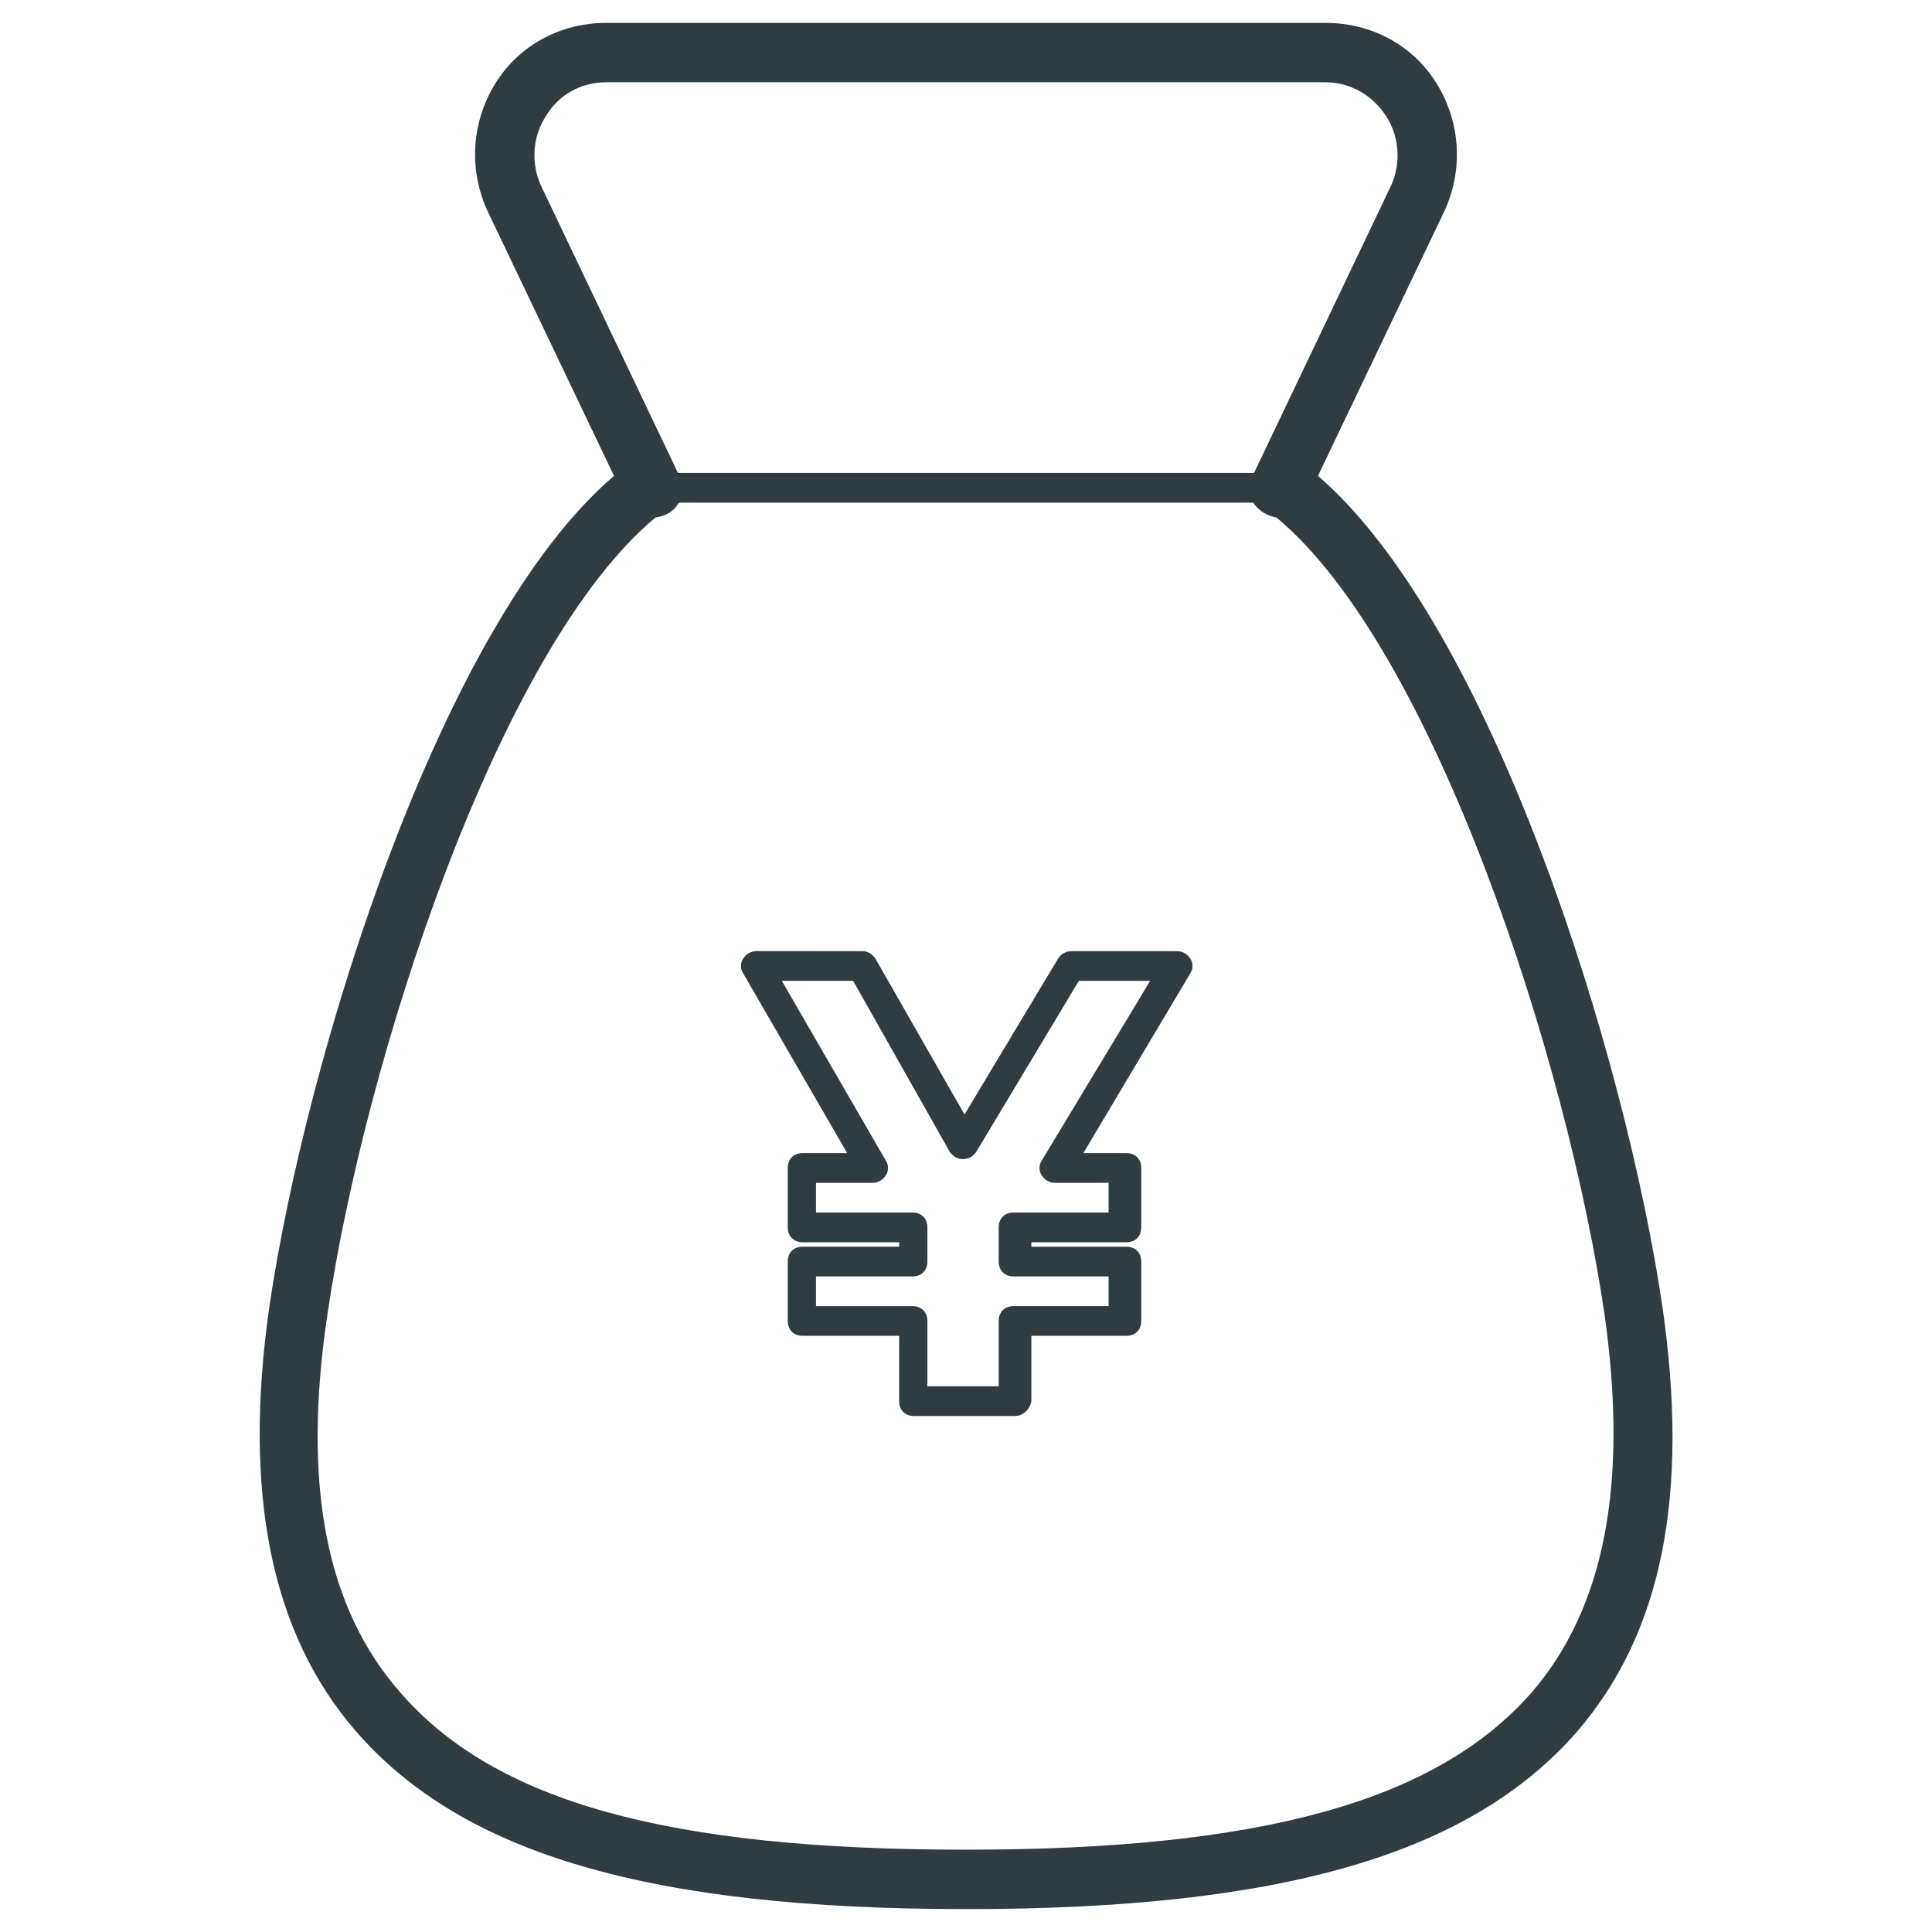 <?xml version="1.0" encoding="UTF-8"?>
<!-- Uploaded to: ICON Repo, www.svgrepo.com, Generator: ICON Repo Mixer Tools -->
<svg width="800px" height="800px" version="1.1" viewBox="144 144 512 512" xmlns="http://www.w3.org/2000/svg">
 <g fill="#2f3c42">
  <path d="m485.02 277.2h-170.04c-2.363 0-3.938-1.574-3.938-3.938 0-2.363 1.574-3.938 3.938-3.938h169.64c2.363 0 3.938 1.574 3.938 3.938 0.395 2.363-1.574 3.938-3.543 3.938z"/>
  <path d="m400 649.93c-83.836 0-133.43-14.562-161.77-47.23-22.434-25.977-29.914-62.977-22.828-112.57 9.836-66.52 45.262-180.66 91.312-220.02l-33.457-70.062c-5.117-11.02-4.328-23.617 1.969-33.852 6.297-10.234 17.32-16.137 29.52-16.137h190.5c12.203 0 23.223 5.902 29.52 16.137 6.297 10.234 7.086 22.828 1.969 33.852l-33.457 70.062c46.051 39.754 81.477 153.5 91.316 220.42 7.086 49.594 0 86.199-22.828 112.57-28.34 32.273-77.934 46.836-161.77 46.836zm-82.266-368.8c-41.723 34.637-77.145 144.06-86.984 211.36-6.691 44.871-0.395 77.539 19.285 99.977 25.191 29.125 71.242 41.723 149.96 41.723s124.77-12.988 149.96-41.723c19.285-22.434 25.586-55.105 19.285-99.977-9.84-67.305-45.266-176.73-86.984-211.36-2.363-0.395-4.328-1.574-5.902-3.543-1.574-2.363-1.574-5.117-0.391-7.481l36.605-76.754c2.754-5.902 2.363-12.988-1.18-18.5s-9.445-9.055-16.137-9.055h-190.5c-6.691 0-12.594 3.148-16.137 9.055-3.543 5.512-3.938 12.594-1.18 18.5l36.602 76.754c1.18 2.363 1.18 5.117-0.395 7.477-1.18 1.969-3.148 3.152-5.906 3.547z"/>
  <path d="m412.99 519.26h-26.766c-2.363 0-3.938-1.574-3.938-3.938v-17.32h-25.586c-2.363 0-3.938-1.574-3.938-3.938v-15.742c0-2.363 1.574-3.938 3.938-3.938h25.586v-1.18h-25.586c-2.363 0-3.938-1.574-3.938-3.938v-15.742c0-2.363 1.574-3.938 3.938-3.938h11.809l-27.551-47.625c-0.789-1.18-0.789-2.754 0-3.938 0.789-1.18 1.969-1.969 3.543-1.969l27.945 0.008c1.574 0 2.754 0.789 3.543 1.969l23.617 41.328 24.797-41.328c0.789-1.18 1.969-1.969 3.543-1.969h27.945c1.574 0 2.754 0.789 3.543 1.969 0.789 1.18 0.789 2.754 0 3.938l-28.34 47.625h11.414c2.363 0 3.938 1.574 3.938 3.938v15.742c0 2.363-1.574 3.938-3.938 3.938h-25.191v1.18h25.191c2.363 0 3.938 1.574 3.938 3.938v15.742c0 2.363-1.574 3.938-3.938 3.938h-25.191v17.32c-0.395 2.356-2.359 3.93-4.328 3.93zm-23.223-7.871h18.895v-17.32c0-2.363 1.574-3.938 3.938-3.938h25.191v-7.871h-25.191c-2.363 0-3.938-1.574-3.938-3.938v-9.055c0-2.363 1.574-3.938 3.938-3.938h25.191v-7.871l-14.176 0.008c-1.574 0-2.754-0.789-3.543-1.969-0.789-1.18-0.789-2.754 0-3.938l28.734-47.625h-18.895l-27.16 45.266c-0.789 1.18-1.969 1.969-3.543 1.969s-2.754-0.789-3.543-1.969l-25.578-45.266h-18.895l27.551 47.625c0.789 1.18 0.789 2.754 0 3.938-0.789 1.18-1.969 1.969-3.543 1.969h-14.957v7.871h25.586c2.363 0 3.938 1.574 3.938 3.938v9.055c0 2.363-1.574 3.938-3.938 3.938h-25.586v7.871h25.586c2.363 0 3.938 1.574 3.938 3.938z"/>
 </g>
</svg>